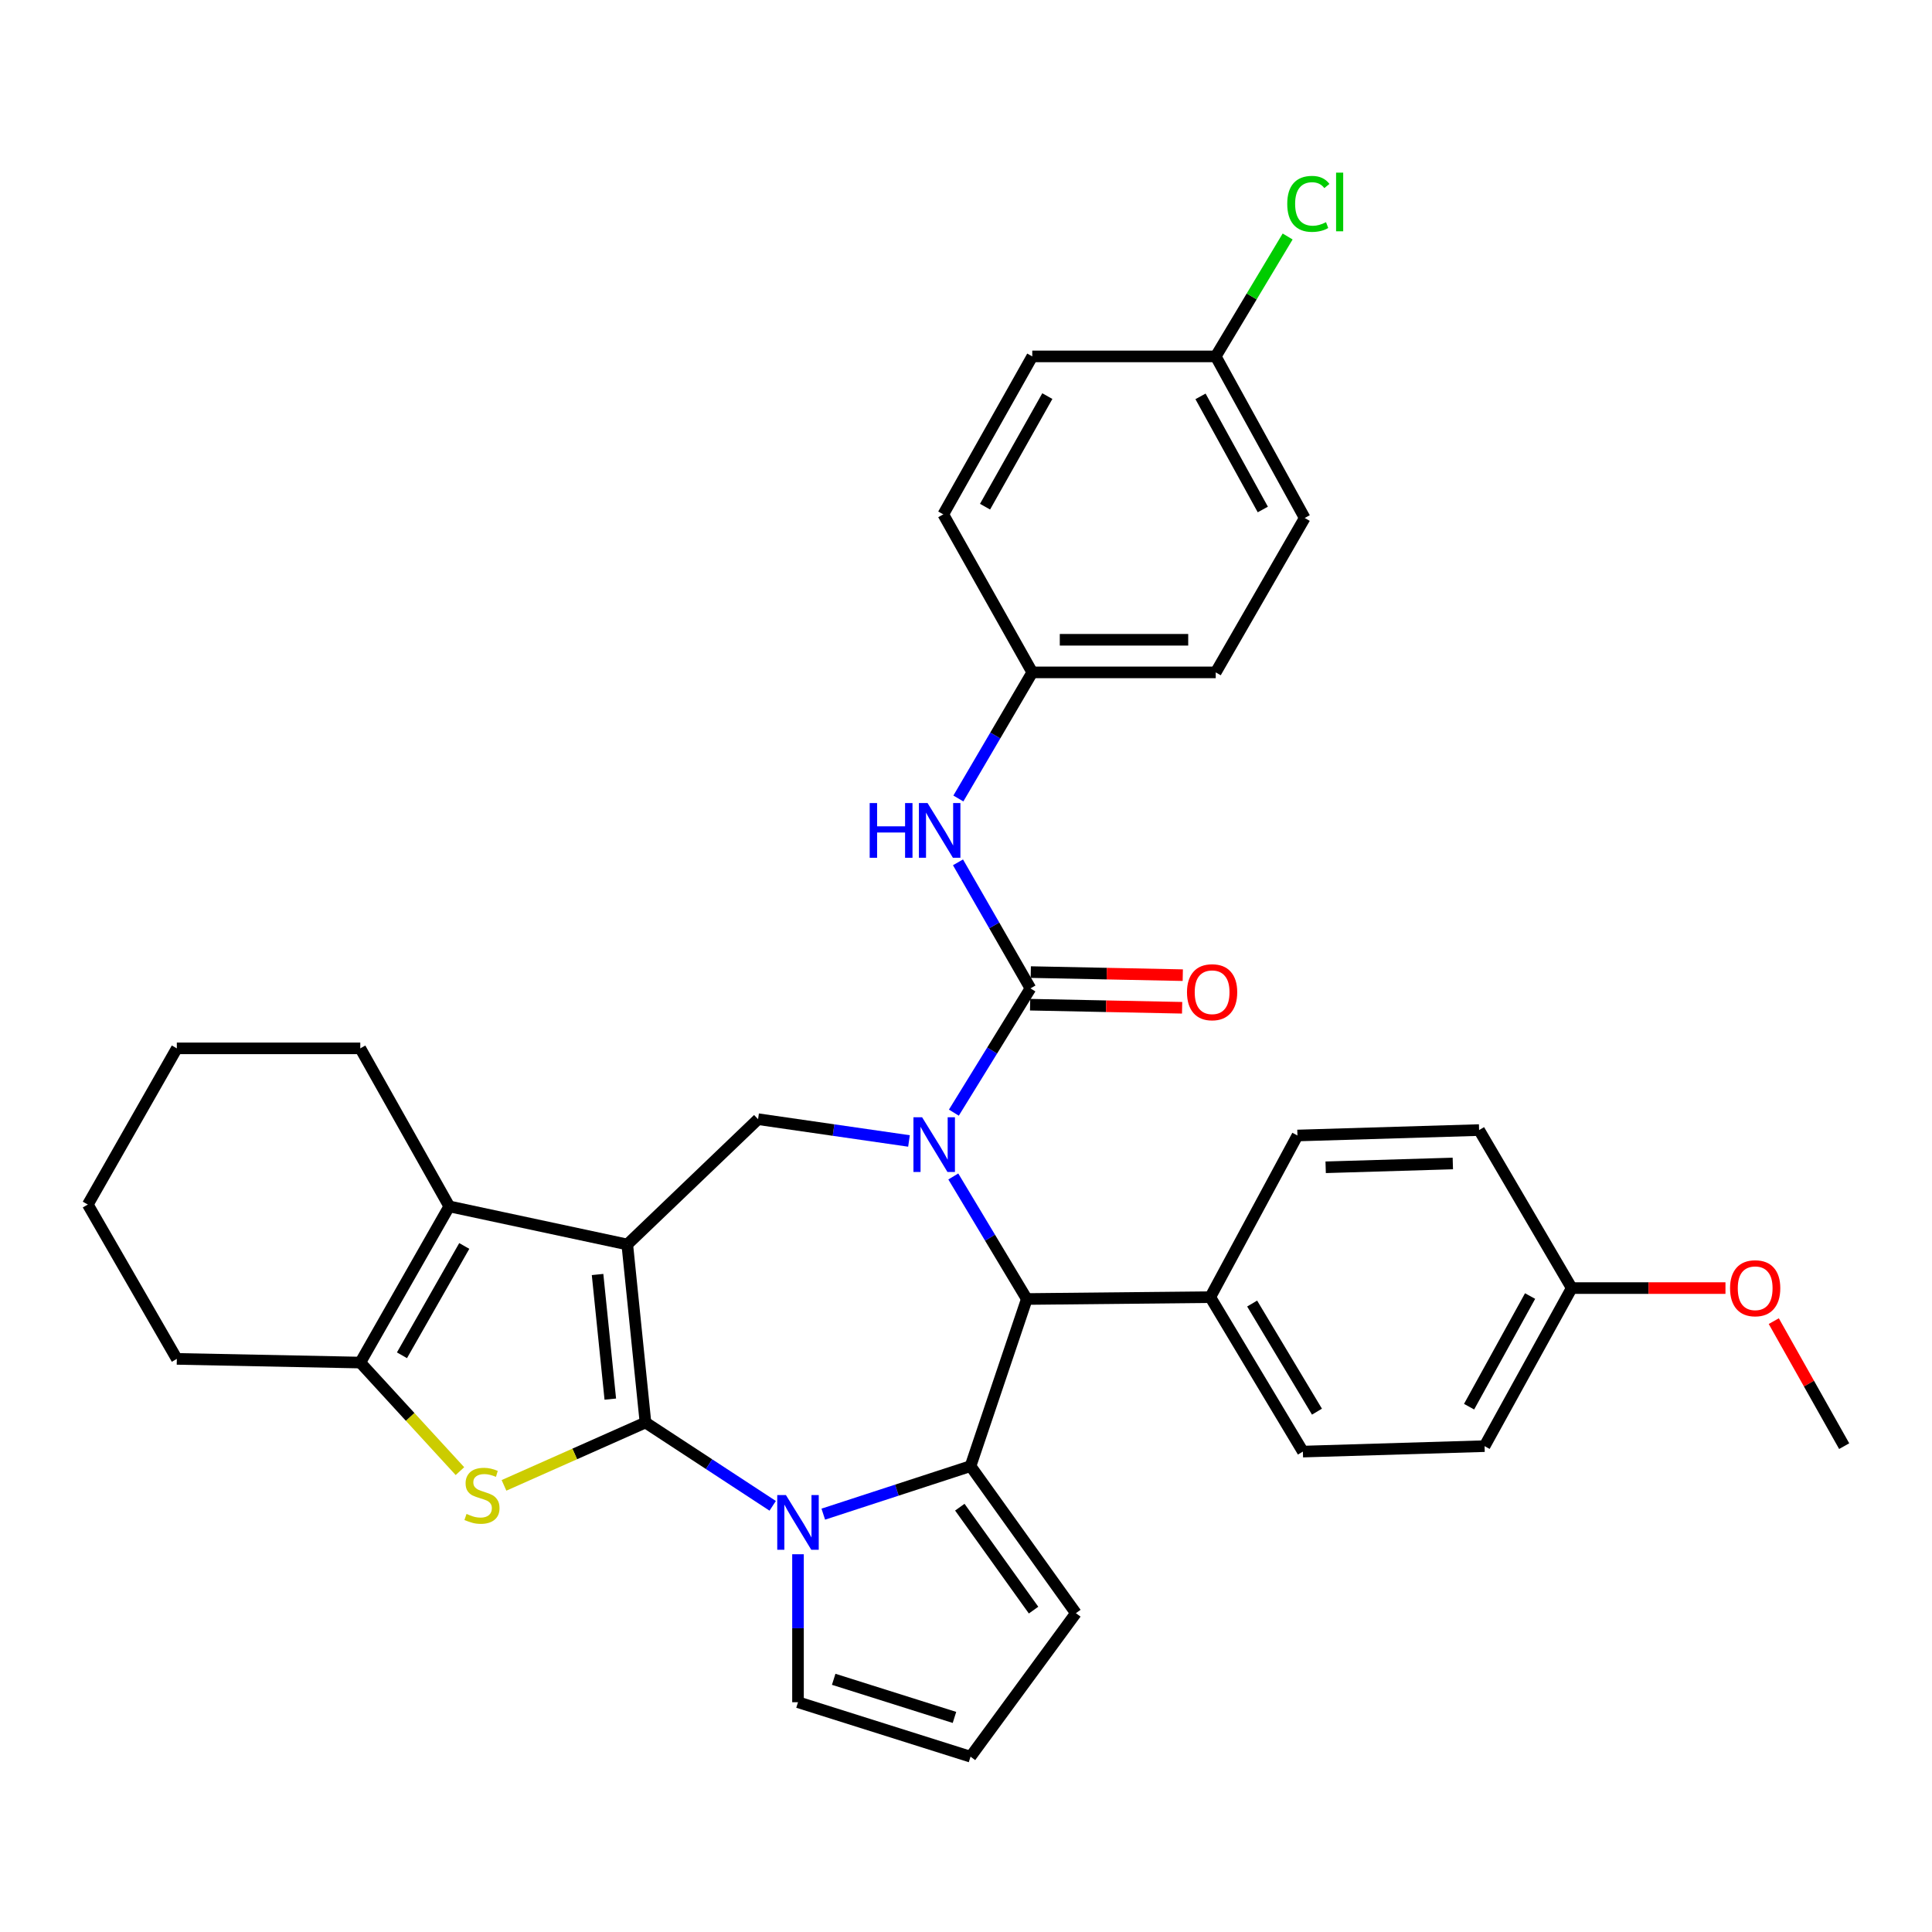 <?xml version='1.0' encoding='iso-8859-1'?>
<svg version='1.1' baseProfile='full'
              xmlns='http://www.w3.org/2000/svg'
                      xmlns:rdkit='http://www.rdkit.org/xml'
                      xmlns:xlink='http://www.w3.org/1999/xlink'
                  xml:space='preserve'
width='1000px' height='1000px' viewBox='0 0 1000 1000'>
<!-- END OF HEADER -->
<rect style='opacity:1.0;fill:#FFFFFF;stroke:none' width='1000' height='1000' x='0' y='0'> </rect>
<path class='bond-0' d='M 334.094,736.292 L 324.679,644.139' style='fill:none;fill-rule:evenodd;stroke:#000000;stroke-width:6px;stroke-linecap:butt;stroke-linejoin:miter;stroke-opacity:1' />
<path class='bond-0' d='M 315.889,724.185 L 309.299,659.678' style='fill:none;fill-rule:evenodd;stroke:#000000;stroke-width:6px;stroke-linecap:butt;stroke-linejoin:miter;stroke-opacity:1' />
<path class='bond-2' d='M 334.094,736.292 L 367.018,757.852' style='fill:none;fill-rule:evenodd;stroke:#000000;stroke-width:6px;stroke-linecap:butt;stroke-linejoin:miter;stroke-opacity:1' />
<path class='bond-2' d='M 367.018,757.852 L 399.943,779.412' style='fill:none;fill-rule:evenodd;stroke:#0000FF;stroke-width:6px;stroke-linecap:butt;stroke-linejoin:miter;stroke-opacity:1' />
<path class='bond-4' d='M 334.094,736.292 L 297.48,752.558' style='fill:none;fill-rule:evenodd;stroke:#000000;stroke-width:6px;stroke-linecap:butt;stroke-linejoin:miter;stroke-opacity:1' />
<path class='bond-4' d='M 297.48,752.558 L 260.866,768.824' style='fill:none;fill-rule:evenodd;stroke:#CCCC00;stroke-width:6px;stroke-linecap:butt;stroke-linejoin:miter;stroke-opacity:1' />
<path class='bond-6' d='M 324.679,644.139 L 232.545,624.428' style='fill:none;fill-rule:evenodd;stroke:#000000;stroke-width:6px;stroke-linecap:butt;stroke-linejoin:miter;stroke-opacity:1' />
<path class='bond-8' d='M 324.679,644.139 L 392.375,579.285' style='fill:none;fill-rule:evenodd;stroke:#000000;stroke-width:6px;stroke-linecap:butt;stroke-linejoin:miter;stroke-opacity:1' />
<path class='bond-1' d='M 470.491,590.559 L 431.433,584.922' style='fill:none;fill-rule:evenodd;stroke:#0000FF;stroke-width:6px;stroke-linecap:butt;stroke-linejoin:miter;stroke-opacity:1' />
<path class='bond-1' d='M 431.433,584.922 L 392.375,579.285' style='fill:none;fill-rule:evenodd;stroke:#000000;stroke-width:6px;stroke-linecap:butt;stroke-linejoin:miter;stroke-opacity:1' />
<path class='bond-5' d='M 493.722,575.907 L 513.539,543.748' style='fill:none;fill-rule:evenodd;stroke:#0000FF;stroke-width:6px;stroke-linecap:butt;stroke-linejoin:miter;stroke-opacity:1' />
<path class='bond-5' d='M 513.539,543.748 L 533.356,511.589' style='fill:none;fill-rule:evenodd;stroke:#000000;stroke-width:6px;stroke-linecap:butt;stroke-linejoin:miter;stroke-opacity:1' />
<path class='bond-36' d='M 493.426,608.931 L 512.453,640.649' style='fill:none;fill-rule:evenodd;stroke:#0000FF;stroke-width:6px;stroke-linecap:butt;stroke-linejoin:miter;stroke-opacity:1' />
<path class='bond-36' d='M 512.453,640.649 L 531.48,672.366' style='fill:none;fill-rule:evenodd;stroke:#000000;stroke-width:6px;stroke-linecap:butt;stroke-linejoin:miter;stroke-opacity:1' />
<path class='bond-3' d='M 426.131,783.721 L 464.238,771.292' style='fill:none;fill-rule:evenodd;stroke:#0000FF;stroke-width:6px;stroke-linecap:butt;stroke-linejoin:miter;stroke-opacity:1' />
<path class='bond-3' d='M 464.238,771.292 L 502.344,758.864' style='fill:none;fill-rule:evenodd;stroke:#000000;stroke-width:6px;stroke-linecap:butt;stroke-linejoin:miter;stroke-opacity:1' />
<path class='bond-11' d='M 413.043,804.477 L 413.043,842.774' style='fill:none;fill-rule:evenodd;stroke:#0000FF;stroke-width:6px;stroke-linecap:butt;stroke-linejoin:miter;stroke-opacity:1' />
<path class='bond-11' d='M 413.043,842.774 L 413.043,881.071' style='fill:none;fill-rule:evenodd;stroke:#000000;stroke-width:6px;stroke-linecap:butt;stroke-linejoin:miter;stroke-opacity:1' />
<path class='bond-7' d='M 502.344,758.864 L 531.48,672.366' style='fill:none;fill-rule:evenodd;stroke:#000000;stroke-width:6px;stroke-linecap:butt;stroke-linejoin:miter;stroke-opacity:1' />
<path class='bond-12' d='M 502.344,758.864 L 556.874,834.981' style='fill:none;fill-rule:evenodd;stroke:#000000;stroke-width:6px;stroke-linecap:butt;stroke-linejoin:miter;stroke-opacity:1' />
<path class='bond-12' d='M 496.802,780.111 L 534.973,833.393' style='fill:none;fill-rule:evenodd;stroke:#000000;stroke-width:6px;stroke-linecap:butt;stroke-linejoin:miter;stroke-opacity:1' />
<path class='bond-9' d='M 238.062,761.457 L 212.272,733.359' style='fill:none;fill-rule:evenodd;stroke:#CCCC00;stroke-width:6px;stroke-linecap:butt;stroke-linejoin:miter;stroke-opacity:1' />
<path class='bond-9' d='M 212.272,733.359 L 186.483,705.262' style='fill:none;fill-rule:evenodd;stroke:#000000;stroke-width:6px;stroke-linecap:butt;stroke-linejoin:miter;stroke-opacity:1' />
<path class='bond-10' d='M 533.356,511.589 L 514.607,478.966' style='fill:none;fill-rule:evenodd;stroke:#000000;stroke-width:6px;stroke-linecap:butt;stroke-linejoin:miter;stroke-opacity:1' />
<path class='bond-10' d='M 514.607,478.966 L 495.858,446.344' style='fill:none;fill-rule:evenodd;stroke:#0000FF;stroke-width:6px;stroke-linecap:butt;stroke-linejoin:miter;stroke-opacity:1' />
<path class='bond-14' d='M 533.185,520.027 L 572.523,520.823' style='fill:none;fill-rule:evenodd;stroke:#000000;stroke-width:6px;stroke-linecap:butt;stroke-linejoin:miter;stroke-opacity:1' />
<path class='bond-14' d='M 572.523,520.823 L 611.862,521.62' style='fill:none;fill-rule:evenodd;stroke:#FF0000;stroke-width:6px;stroke-linecap:butt;stroke-linejoin:miter;stroke-opacity:1' />
<path class='bond-14' d='M 533.527,503.151 L 572.865,503.947' style='fill:none;fill-rule:evenodd;stroke:#000000;stroke-width:6px;stroke-linecap:butt;stroke-linejoin:miter;stroke-opacity:1' />
<path class='bond-14' d='M 572.865,503.947 L 612.203,504.744' style='fill:none;fill-rule:evenodd;stroke:#FF0000;stroke-width:6px;stroke-linecap:butt;stroke-linejoin:miter;stroke-opacity:1' />
<path class='bond-21' d='M 232.545,624.428 L 186.483,542.628' style='fill:none;fill-rule:evenodd;stroke:#000000;stroke-width:6px;stroke-linecap:butt;stroke-linejoin:miter;stroke-opacity:1' />
<path class='bond-34' d='M 232.545,624.428 L 186.483,705.262' style='fill:none;fill-rule:evenodd;stroke:#000000;stroke-width:6px;stroke-linecap:butt;stroke-linejoin:miter;stroke-opacity:1' />
<path class='bond-34' d='M 240.301,644.91 L 208.057,701.494' style='fill:none;fill-rule:evenodd;stroke:#000000;stroke-width:6px;stroke-linecap:butt;stroke-linejoin:miter;stroke-opacity:1' />
<path class='bond-13' d='M 531.48,672.366 L 626.437,671.4' style='fill:none;fill-rule:evenodd;stroke:#000000;stroke-width:6px;stroke-linecap:butt;stroke-linejoin:miter;stroke-opacity:1' />
<path class='bond-24' d='M 186.483,705.262 L 91.526,703.358' style='fill:none;fill-rule:evenodd;stroke:#000000;stroke-width:6px;stroke-linecap:butt;stroke-linejoin:miter;stroke-opacity:1' />
<path class='bond-16' d='M 496.052,413.296 L 515.178,380.661' style='fill:none;fill-rule:evenodd;stroke:#0000FF;stroke-width:6px;stroke-linecap:butt;stroke-linejoin:miter;stroke-opacity:1' />
<path class='bond-16' d='M 515.178,380.661 L 534.303,348.027' style='fill:none;fill-rule:evenodd;stroke:#000000;stroke-width:6px;stroke-linecap:butt;stroke-linejoin:miter;stroke-opacity:1' />
<path class='bond-15' d='M 413.043,881.071 L 502.344,909.26' style='fill:none;fill-rule:evenodd;stroke:#000000;stroke-width:6px;stroke-linecap:butt;stroke-linejoin:miter;stroke-opacity:1' />
<path class='bond-15' d='M 431.519,869.203 L 494.03,888.935' style='fill:none;fill-rule:evenodd;stroke:#000000;stroke-width:6px;stroke-linecap:butt;stroke-linejoin:miter;stroke-opacity:1' />
<path class='bond-35' d='M 556.874,834.981 L 502.344,909.26' style='fill:none;fill-rule:evenodd;stroke:#000000;stroke-width:6px;stroke-linecap:butt;stroke-linejoin:miter;stroke-opacity:1' />
<path class='bond-17' d='M 626.437,671.4 L 674.374,751.343' style='fill:none;fill-rule:evenodd;stroke:#000000;stroke-width:6px;stroke-linecap:butt;stroke-linejoin:miter;stroke-opacity:1' />
<path class='bond-17' d='M 648.104,674.711 L 681.66,730.671' style='fill:none;fill-rule:evenodd;stroke:#000000;stroke-width:6px;stroke-linecap:butt;stroke-linejoin:miter;stroke-opacity:1' />
<path class='bond-18' d='M 626.437,671.4 L 671.552,587.734' style='fill:none;fill-rule:evenodd;stroke:#000000;stroke-width:6px;stroke-linecap:butt;stroke-linejoin:miter;stroke-opacity:1' />
<path class='bond-26' d='M 534.303,348.027 L 488.241,266.236' style='fill:none;fill-rule:evenodd;stroke:#000000;stroke-width:6px;stroke-linecap:butt;stroke-linejoin:miter;stroke-opacity:1' />
<path class='bond-27' d='M 534.303,348.027 L 629.259,348.027' style='fill:none;fill-rule:evenodd;stroke:#000000;stroke-width:6px;stroke-linecap:butt;stroke-linejoin:miter;stroke-opacity:1' />
<path class='bond-27' d='M 548.546,331.147 L 615.016,331.147' style='fill:none;fill-rule:evenodd;stroke:#000000;stroke-width:6px;stroke-linecap:butt;stroke-linejoin:miter;stroke-opacity:1' />
<path class='bond-23' d='M 674.374,751.343 L 768.412,748.52' style='fill:none;fill-rule:evenodd;stroke:#000000;stroke-width:6px;stroke-linecap:butt;stroke-linejoin:miter;stroke-opacity:1' />
<path class='bond-22' d='M 671.552,587.734 L 765.58,584.921' style='fill:none;fill-rule:evenodd;stroke:#000000;stroke-width:6px;stroke-linecap:butt;stroke-linejoin:miter;stroke-opacity:1' />
<path class='bond-22' d='M 686.161,604.184 L 751.98,602.215' style='fill:none;fill-rule:evenodd;stroke:#000000;stroke-width:6px;stroke-linecap:butt;stroke-linejoin:miter;stroke-opacity:1' />
<path class='bond-19' d='M 629.259,184.474 L 675.321,268.112' style='fill:none;fill-rule:evenodd;stroke:#000000;stroke-width:6px;stroke-linecap:butt;stroke-linejoin:miter;stroke-opacity:1' />
<path class='bond-19' d='M 621.383,205.162 L 653.627,263.709' style='fill:none;fill-rule:evenodd;stroke:#000000;stroke-width:6px;stroke-linecap:butt;stroke-linejoin:miter;stroke-opacity:1' />
<path class='bond-25' d='M 629.259,184.474 L 647.87,153.442' style='fill:none;fill-rule:evenodd;stroke:#000000;stroke-width:6px;stroke-linecap:butt;stroke-linejoin:miter;stroke-opacity:1' />
<path class='bond-25' d='M 647.87,153.442 L 666.48,122.41' style='fill:none;fill-rule:evenodd;stroke:#00CC00;stroke-width:6px;stroke-linecap:butt;stroke-linejoin:miter;stroke-opacity:1' />
<path class='bond-39' d='M 629.259,184.474 L 534.303,184.474' style='fill:none;fill-rule:evenodd;stroke:#000000;stroke-width:6px;stroke-linecap:butt;stroke-linejoin:miter;stroke-opacity:1' />
<path class='bond-20' d='M 813.517,666.711 L 765.58,584.921' style='fill:none;fill-rule:evenodd;stroke:#000000;stroke-width:6px;stroke-linecap:butt;stroke-linejoin:miter;stroke-opacity:1' />
<path class='bond-30' d='M 813.517,666.711 L 853.309,666.711' style='fill:none;fill-rule:evenodd;stroke:#000000;stroke-width:6px;stroke-linecap:butt;stroke-linejoin:miter;stroke-opacity:1' />
<path class='bond-30' d='M 853.309,666.711 L 893.1,666.711' style='fill:none;fill-rule:evenodd;stroke:#FF0000;stroke-width:6px;stroke-linecap:butt;stroke-linejoin:miter;stroke-opacity:1' />
<path class='bond-38' d='M 813.517,666.711 L 768.412,748.52' style='fill:none;fill-rule:evenodd;stroke:#000000;stroke-width:6px;stroke-linecap:butt;stroke-linejoin:miter;stroke-opacity:1' />
<path class='bond-38' d='M 791.97,670.833 L 760.396,728.099' style='fill:none;fill-rule:evenodd;stroke:#000000;stroke-width:6px;stroke-linecap:butt;stroke-linejoin:miter;stroke-opacity:1' />
<path class='bond-32' d='M 186.483,542.628 L 91.526,542.628' style='fill:none;fill-rule:evenodd;stroke:#000000;stroke-width:6px;stroke-linecap:butt;stroke-linejoin:miter;stroke-opacity:1' />
<path class='bond-33' d='M 91.526,703.358 L 45.455,623.472' style='fill:none;fill-rule:evenodd;stroke:#000000;stroke-width:6px;stroke-linecap:butt;stroke-linejoin:miter;stroke-opacity:1' />
<path class='bond-28' d='M 488.241,266.236 L 534.303,184.474' style='fill:none;fill-rule:evenodd;stroke:#000000;stroke-width:6px;stroke-linecap:butt;stroke-linejoin:miter;stroke-opacity:1' />
<path class='bond-28' d='M 509.856,262.257 L 542.1,205.023' style='fill:none;fill-rule:evenodd;stroke:#000000;stroke-width:6px;stroke-linecap:butt;stroke-linejoin:miter;stroke-opacity:1' />
<path class='bond-29' d='M 629.259,348.027 L 675.321,268.112' style='fill:none;fill-rule:evenodd;stroke:#000000;stroke-width:6px;stroke-linecap:butt;stroke-linejoin:miter;stroke-opacity:1' />
<path class='bond-31' d='M 918.108,683.818 L 936.327,716.169' style='fill:none;fill-rule:evenodd;stroke:#FF0000;stroke-width:6px;stroke-linecap:butt;stroke-linejoin:miter;stroke-opacity:1' />
<path class='bond-31' d='M 936.327,716.169 L 954.545,748.52' style='fill:none;fill-rule:evenodd;stroke:#000000;stroke-width:6px;stroke-linecap:butt;stroke-linejoin:miter;stroke-opacity:1' />
<path class='bond-37' d='M 91.526,542.628 L 45.455,623.472' style='fill:none;fill-rule:evenodd;stroke:#000000;stroke-width:6px;stroke-linecap:butt;stroke-linejoin:miter;stroke-opacity:1' />
<path  class='atom-2' d='M 477.273 578.281
L 486.553 593.281
Q 487.473 594.761, 488.953 597.441
Q 490.433 600.121, 490.513 600.281
L 490.513 578.281
L 494.273 578.281
L 494.273 606.601
L 490.393 606.601
L 480.433 590.201
Q 479.273 588.281, 478.033 586.081
Q 476.833 583.881, 476.473 583.201
L 476.473 606.601
L 472.793 606.601
L 472.793 578.281
L 477.273 578.281
' fill='#0000FF'/>
<path  class='atom-3' d='M 406.783 773.83
L 416.063 788.83
Q 416.983 790.31, 418.463 792.99
Q 419.943 795.67, 420.023 795.83
L 420.023 773.83
L 423.783 773.83
L 423.783 802.15
L 419.903 802.15
L 409.943 785.75
Q 408.783 783.83, 407.543 781.63
Q 406.343 779.43, 405.983 778.75
L 405.983 802.15
L 402.303 802.15
L 402.303 773.83
L 406.783 773.83
' fill='#0000FF'/>
<path  class='atom-5' d='M 241.471 783.606
Q 241.791 783.726, 243.111 784.286
Q 244.431 784.846, 245.871 785.206
Q 247.351 785.526, 248.791 785.526
Q 251.471 785.526, 253.031 784.246
Q 254.591 782.926, 254.591 780.646
Q 254.591 779.086, 253.791 778.126
Q 253.031 777.166, 251.831 776.646
Q 250.631 776.126, 248.631 775.526
Q 246.111 774.766, 244.591 774.046
Q 243.111 773.326, 242.031 771.806
Q 240.991 770.286, 240.991 767.726
Q 240.991 764.166, 243.391 761.966
Q 245.831 759.766, 250.631 759.766
Q 253.911 759.766, 257.631 761.326
L 256.711 764.406
Q 253.311 763.006, 250.751 763.006
Q 247.991 763.006, 246.471 764.166
Q 244.951 765.286, 244.991 767.246
Q 244.991 768.766, 245.751 769.686
Q 246.551 770.606, 247.671 771.126
Q 248.831 771.646, 250.751 772.246
Q 253.311 773.046, 254.831 773.846
Q 256.351 774.646, 257.431 776.286
Q 258.551 777.886, 258.551 780.646
Q 258.551 784.566, 255.911 786.686
Q 253.311 788.766, 248.951 788.766
Q 246.431 788.766, 244.511 788.206
Q 242.631 787.686, 240.391 786.766
L 241.471 783.606
' fill='#CCCC00'/>
<path  class='atom-11' d='M 450.145 415.666
L 453.985 415.666
L 453.985 427.706
L 468.465 427.706
L 468.465 415.666
L 472.305 415.666
L 472.305 443.986
L 468.465 443.986
L 468.465 430.906
L 453.985 430.906
L 453.985 443.986
L 450.145 443.986
L 450.145 415.666
' fill='#0000FF'/>
<path  class='atom-11' d='M 480.105 415.666
L 489.385 430.666
Q 490.305 432.146, 491.785 434.826
Q 493.265 437.506, 493.345 437.666
L 493.345 415.666
L 497.105 415.666
L 497.105 443.986
L 493.225 443.986
L 483.265 427.586
Q 482.105 425.666, 480.865 423.466
Q 479.665 421.266, 479.305 420.586
L 479.305 443.986
L 475.625 443.986
L 475.625 415.666
L 480.105 415.666
' fill='#0000FF'/>
<path  class='atom-15' d='M 614.384 513.572
Q 614.384 506.772, 617.744 502.972
Q 621.104 499.172, 627.384 499.172
Q 633.664 499.172, 637.024 502.972
Q 640.384 506.772, 640.384 513.572
Q 640.384 520.452, 636.984 524.372
Q 633.584 528.252, 627.384 528.252
Q 621.144 528.252, 617.744 524.372
Q 614.384 520.492, 614.384 513.572
M 627.384 525.052
Q 631.704 525.052, 634.024 522.172
Q 636.384 519.252, 636.384 513.572
Q 636.384 508.012, 634.024 505.212
Q 631.704 502.372, 627.384 502.372
Q 623.064 502.372, 620.704 505.172
Q 618.384 507.972, 618.384 513.572
Q 618.384 519.292, 620.704 522.172
Q 623.064 525.052, 627.384 525.052
' fill='#FF0000'/>
<path  class='atom-26' d='M 666.277 105.52
Q 666.277 98.48, 669.557 94.8
Q 672.877 91.08, 679.157 91.08
Q 684.997 91.08, 688.117 95.2
L 685.477 97.36
Q 683.197 94.36, 679.157 94.36
Q 674.877 94.36, 672.597 97.24
Q 670.357 100.08, 670.357 105.52
Q 670.357 111.12, 672.677 114
Q 675.037 116.88, 679.597 116.88
Q 682.717 116.88, 686.357 115
L 687.477 118
Q 685.997 118.96, 683.757 119.52
Q 681.517 120.08, 679.037 120.08
Q 672.877 120.08, 669.557 116.32
Q 666.277 112.56, 666.277 105.52
' fill='#00CC00'/>
<path  class='atom-26' d='M 691.557 89.36
L 695.237 89.36
L 695.237 119.72
L 691.557 119.72
L 691.557 89.36
' fill='#00CC00'/>
<path  class='atom-31' d='M 895.474 666.791
Q 895.474 659.991, 898.834 656.191
Q 902.194 652.391, 908.474 652.391
Q 914.754 652.391, 918.114 656.191
Q 921.474 659.991, 921.474 666.791
Q 921.474 673.671, 918.074 677.591
Q 914.674 681.471, 908.474 681.471
Q 902.234 681.471, 898.834 677.591
Q 895.474 673.711, 895.474 666.791
M 908.474 678.271
Q 912.794 678.271, 915.114 675.391
Q 917.474 672.471, 917.474 666.791
Q 917.474 661.231, 915.114 658.431
Q 912.794 655.591, 908.474 655.591
Q 904.154 655.591, 901.794 658.391
Q 899.474 661.191, 899.474 666.791
Q 899.474 672.511, 901.794 675.391
Q 904.154 678.271, 908.474 678.271
' fill='#FF0000'/>
</svg>

